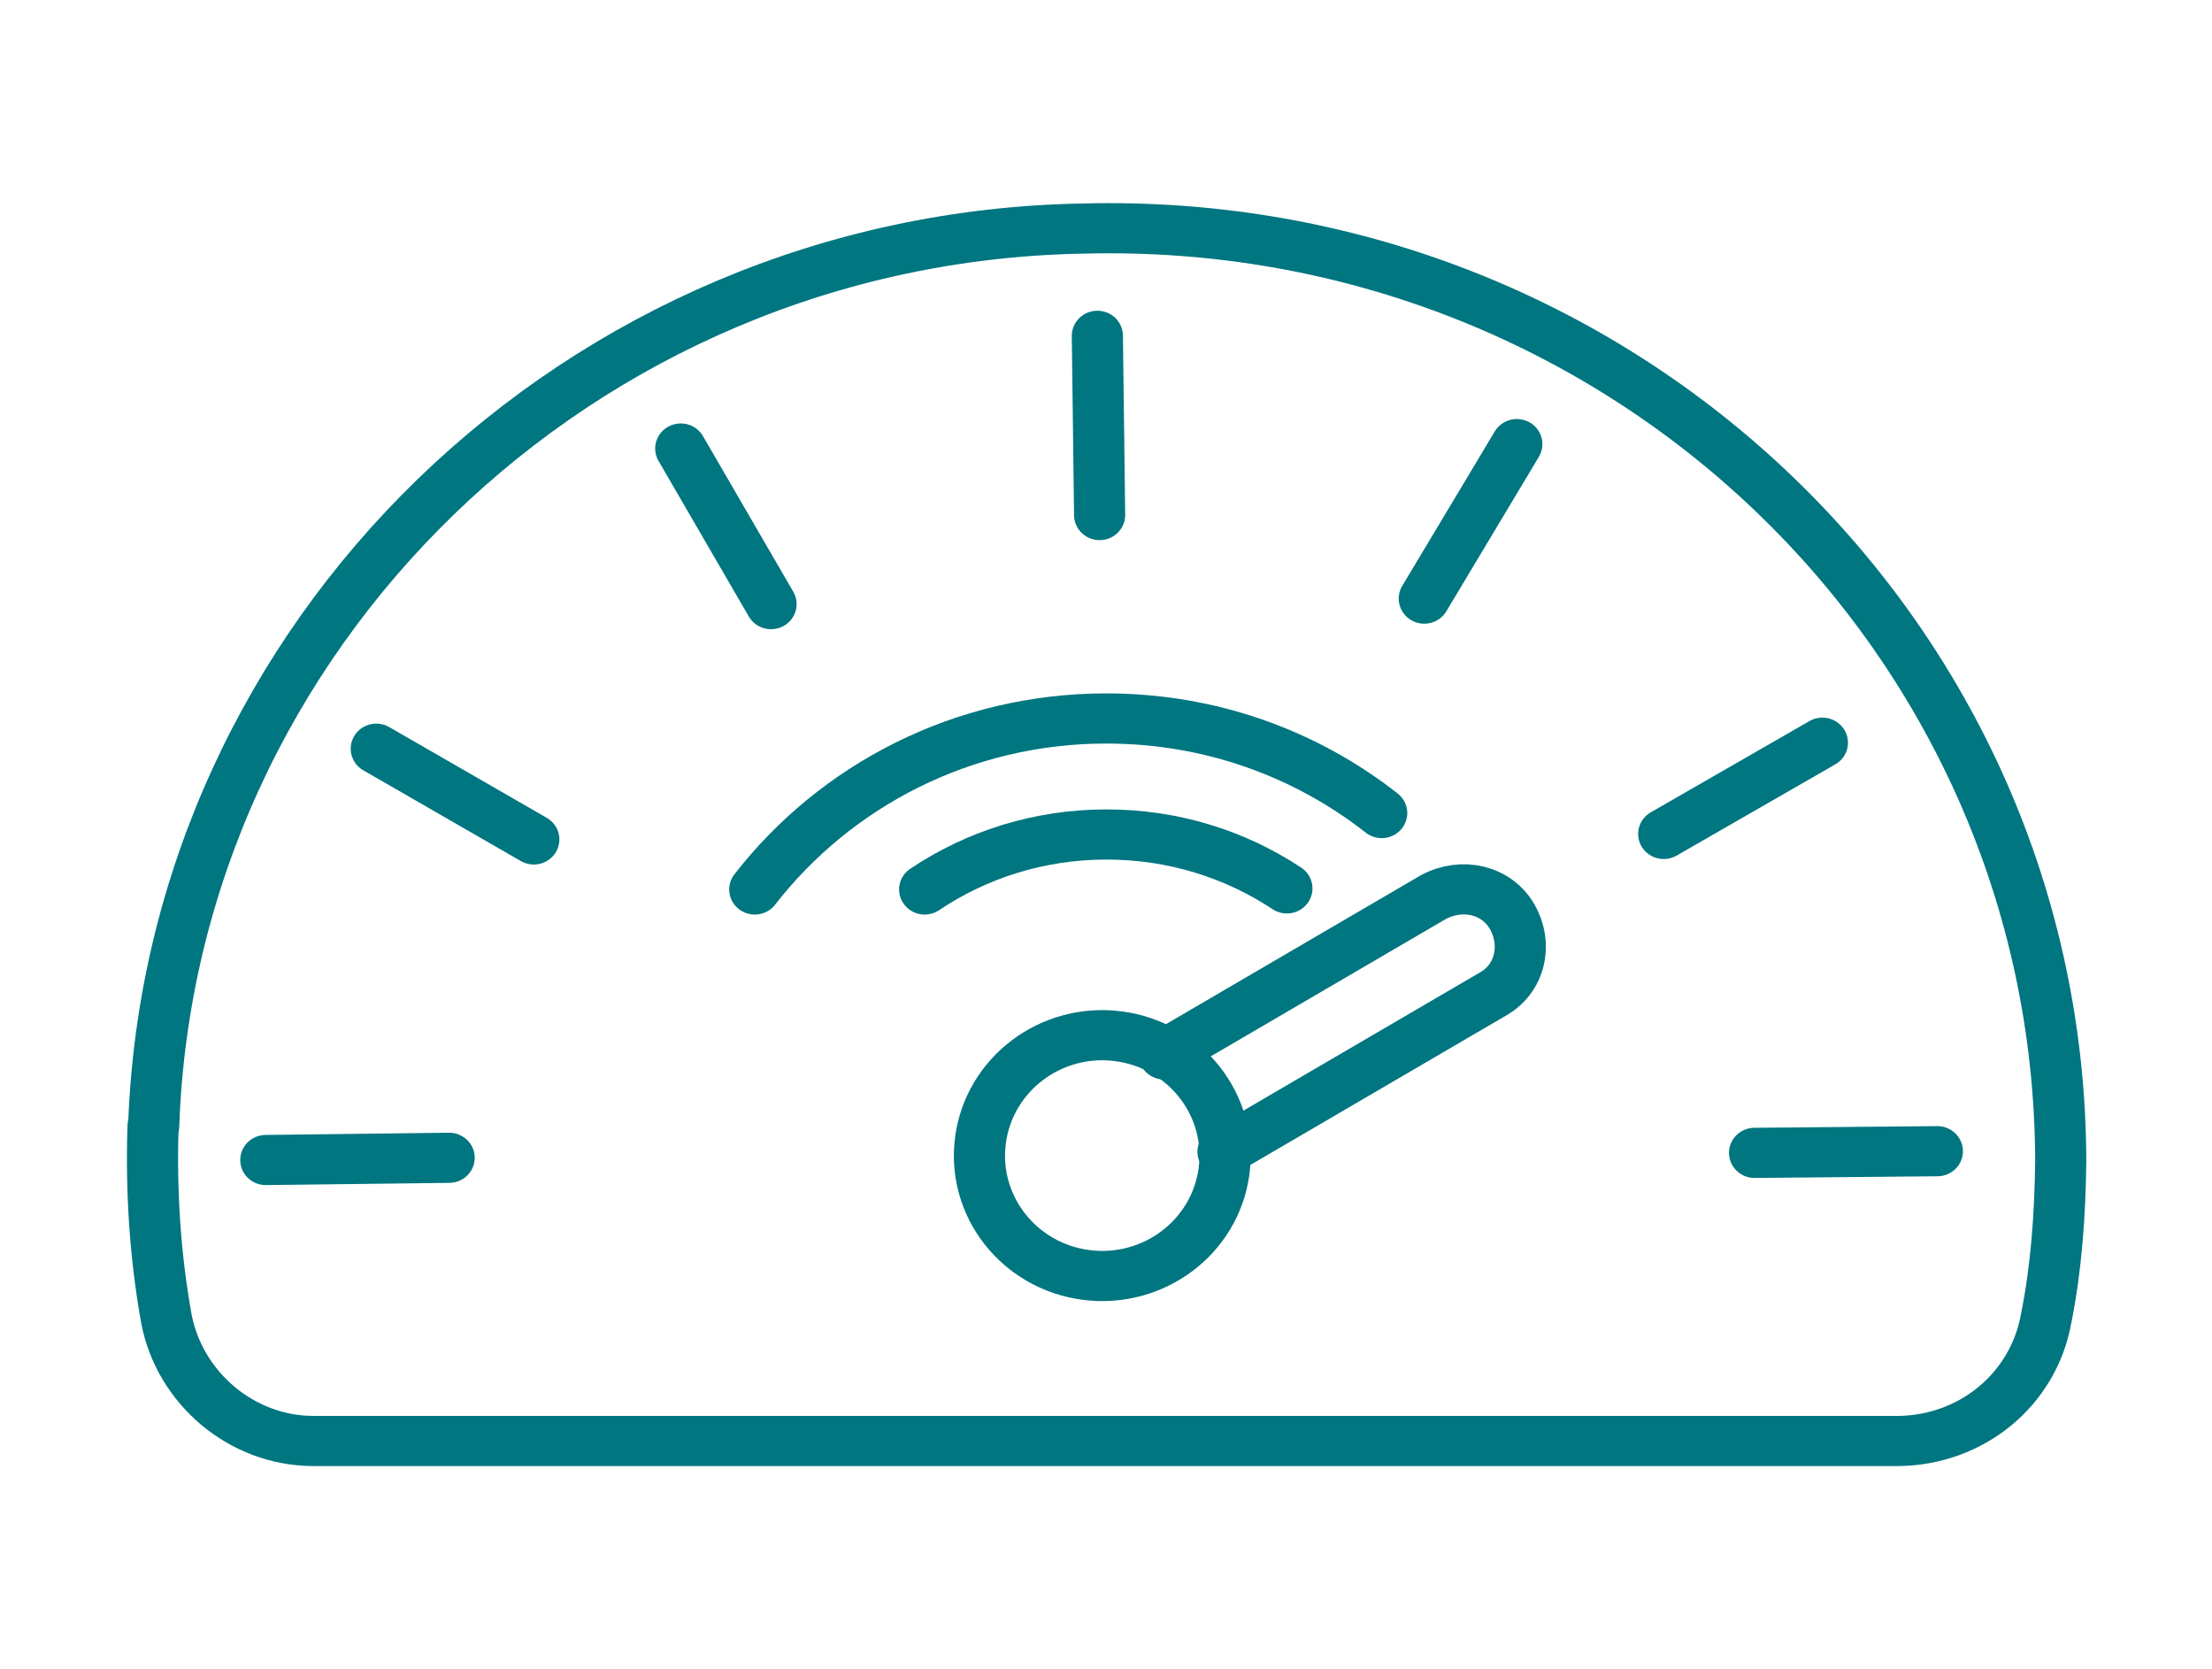 <svg xmlns="http://www.w3.org/2000/svg" xmlns:xlink="http://www.w3.org/1999/xlink" width="57" height="43" xml:space="preserve"><g transform="translate(-638 -68)"><path d="M3.867 28.758C3.811 30.486 3.924 32.143 4.207 33.744 4.547 35.515 6.106 36.875 7.919 36.875L47.981 36.875C49.794 36.846 51.367 35.571 51.693 33.716 51.948 32.426 52.047 31.038 52.061 29.65 52.019 16.121 40.912 5.27 27.355 5.638 14.634 5.865 4.307 16.135 3.882 28.772Z" stroke="#007680" stroke-width="1.292" stroke-linecap="round" stroke-linejoin="round" fill="none" transform="matrix(1.02 0 0 1 638 68.251)"></path><path d="M30.897 29.423 37.696 25.372C38.405 24.975 38.603 24.097 38.206 23.374L38.206 23.374C37.81 22.666 36.931 22.468 36.209 22.864L29.409 26.916" stroke="#007680" stroke-width="1.292" stroke-linecap="round" stroke-linejoin="round" fill="none" transform="matrix(1.02 0 0 1 638 68.251)"></path><path d="M30.95 29.532C30.95 31.246 29.56 32.636 27.846 32.636 26.132 32.636 24.743 31.246 24.743 29.532 24.743 27.818 26.132 26.429 27.846 26.429 29.56 26.429 30.95 27.818 30.95 29.532Z" stroke="#007680" stroke-width="1.293" stroke-linecap="round" stroke-linejoin="round" fill="none" transform="matrix(0.133 -0.991 1.011 0.13 632.843 121.53)"></path><path d="M48.944 29.409 44.326 29.452" stroke="#007680" stroke-width="1.292" stroke-linecap="round" stroke-linejoin="round" fill="none" transform="matrix(1.02 0 0 1 638 68.251)"></path><path d="M46.04 18.884 42.031 21.235" stroke="#007680" stroke-width="1.292" stroke-linecap="round" stroke-linejoin="round" fill="none" transform="matrix(1.02 0 0 1 638 68.251)"></path><path d="M38.32 11.191 35.982 15.172" stroke="#007680" stroke-width="1.292" stroke-linecap="round" stroke-linejoin="round" fill="none" transform="matrix(1.02 0 0 1 638 68.251)"></path><path d="M27.723 8.401 27.78 13.019" stroke="#007680" stroke-width="1.292" stroke-linecap="round" stroke-linejoin="round" fill="none" transform="matrix(1.02 0 0 1 638 68.251)"></path><path d="M17.198 11.305 19.479 15.314" stroke="#007680" stroke-width="1.292" stroke-linecap="round" stroke-linejoin="round" fill="none" transform="matrix(1.02 0 0 1 638 68.251)"></path><path d="M9.506 19.039 13.486 21.377" stroke="#007680" stroke-width="1.292" stroke-linecap="round" stroke-linejoin="round" fill="none" transform="matrix(1.02 0 0 1 638 68.251)"></path><path d="M6.715 29.636 11.347 29.579" stroke="#007680" stroke-width="1.292" stroke-linecap="round" stroke-linejoin="round" fill="none" transform="matrix(1.02 0 0 1 638 68.251)"></path><path d="M19.068 22.666C21.108 19.989 24.323 18.26 27.95 18.26 30.585 18.26 32.993 19.167 34.906 20.697" stroke="#007680" stroke-width="1.292" stroke-linecap="round" stroke-linejoin="round" fill="none" transform="matrix(1.02 0 0 1 638 68.251)"></path><path d="M23.36 22.666C24.663 21.773 26.25 21.249 27.95 21.249 29.65 21.249 31.208 21.759 32.511 22.638" stroke="#007680" stroke-width="1.292" stroke-linecap="round" stroke-linejoin="round" fill="none" transform="matrix(1.02 0 0 1 638 68.251)"></path></g></svg>